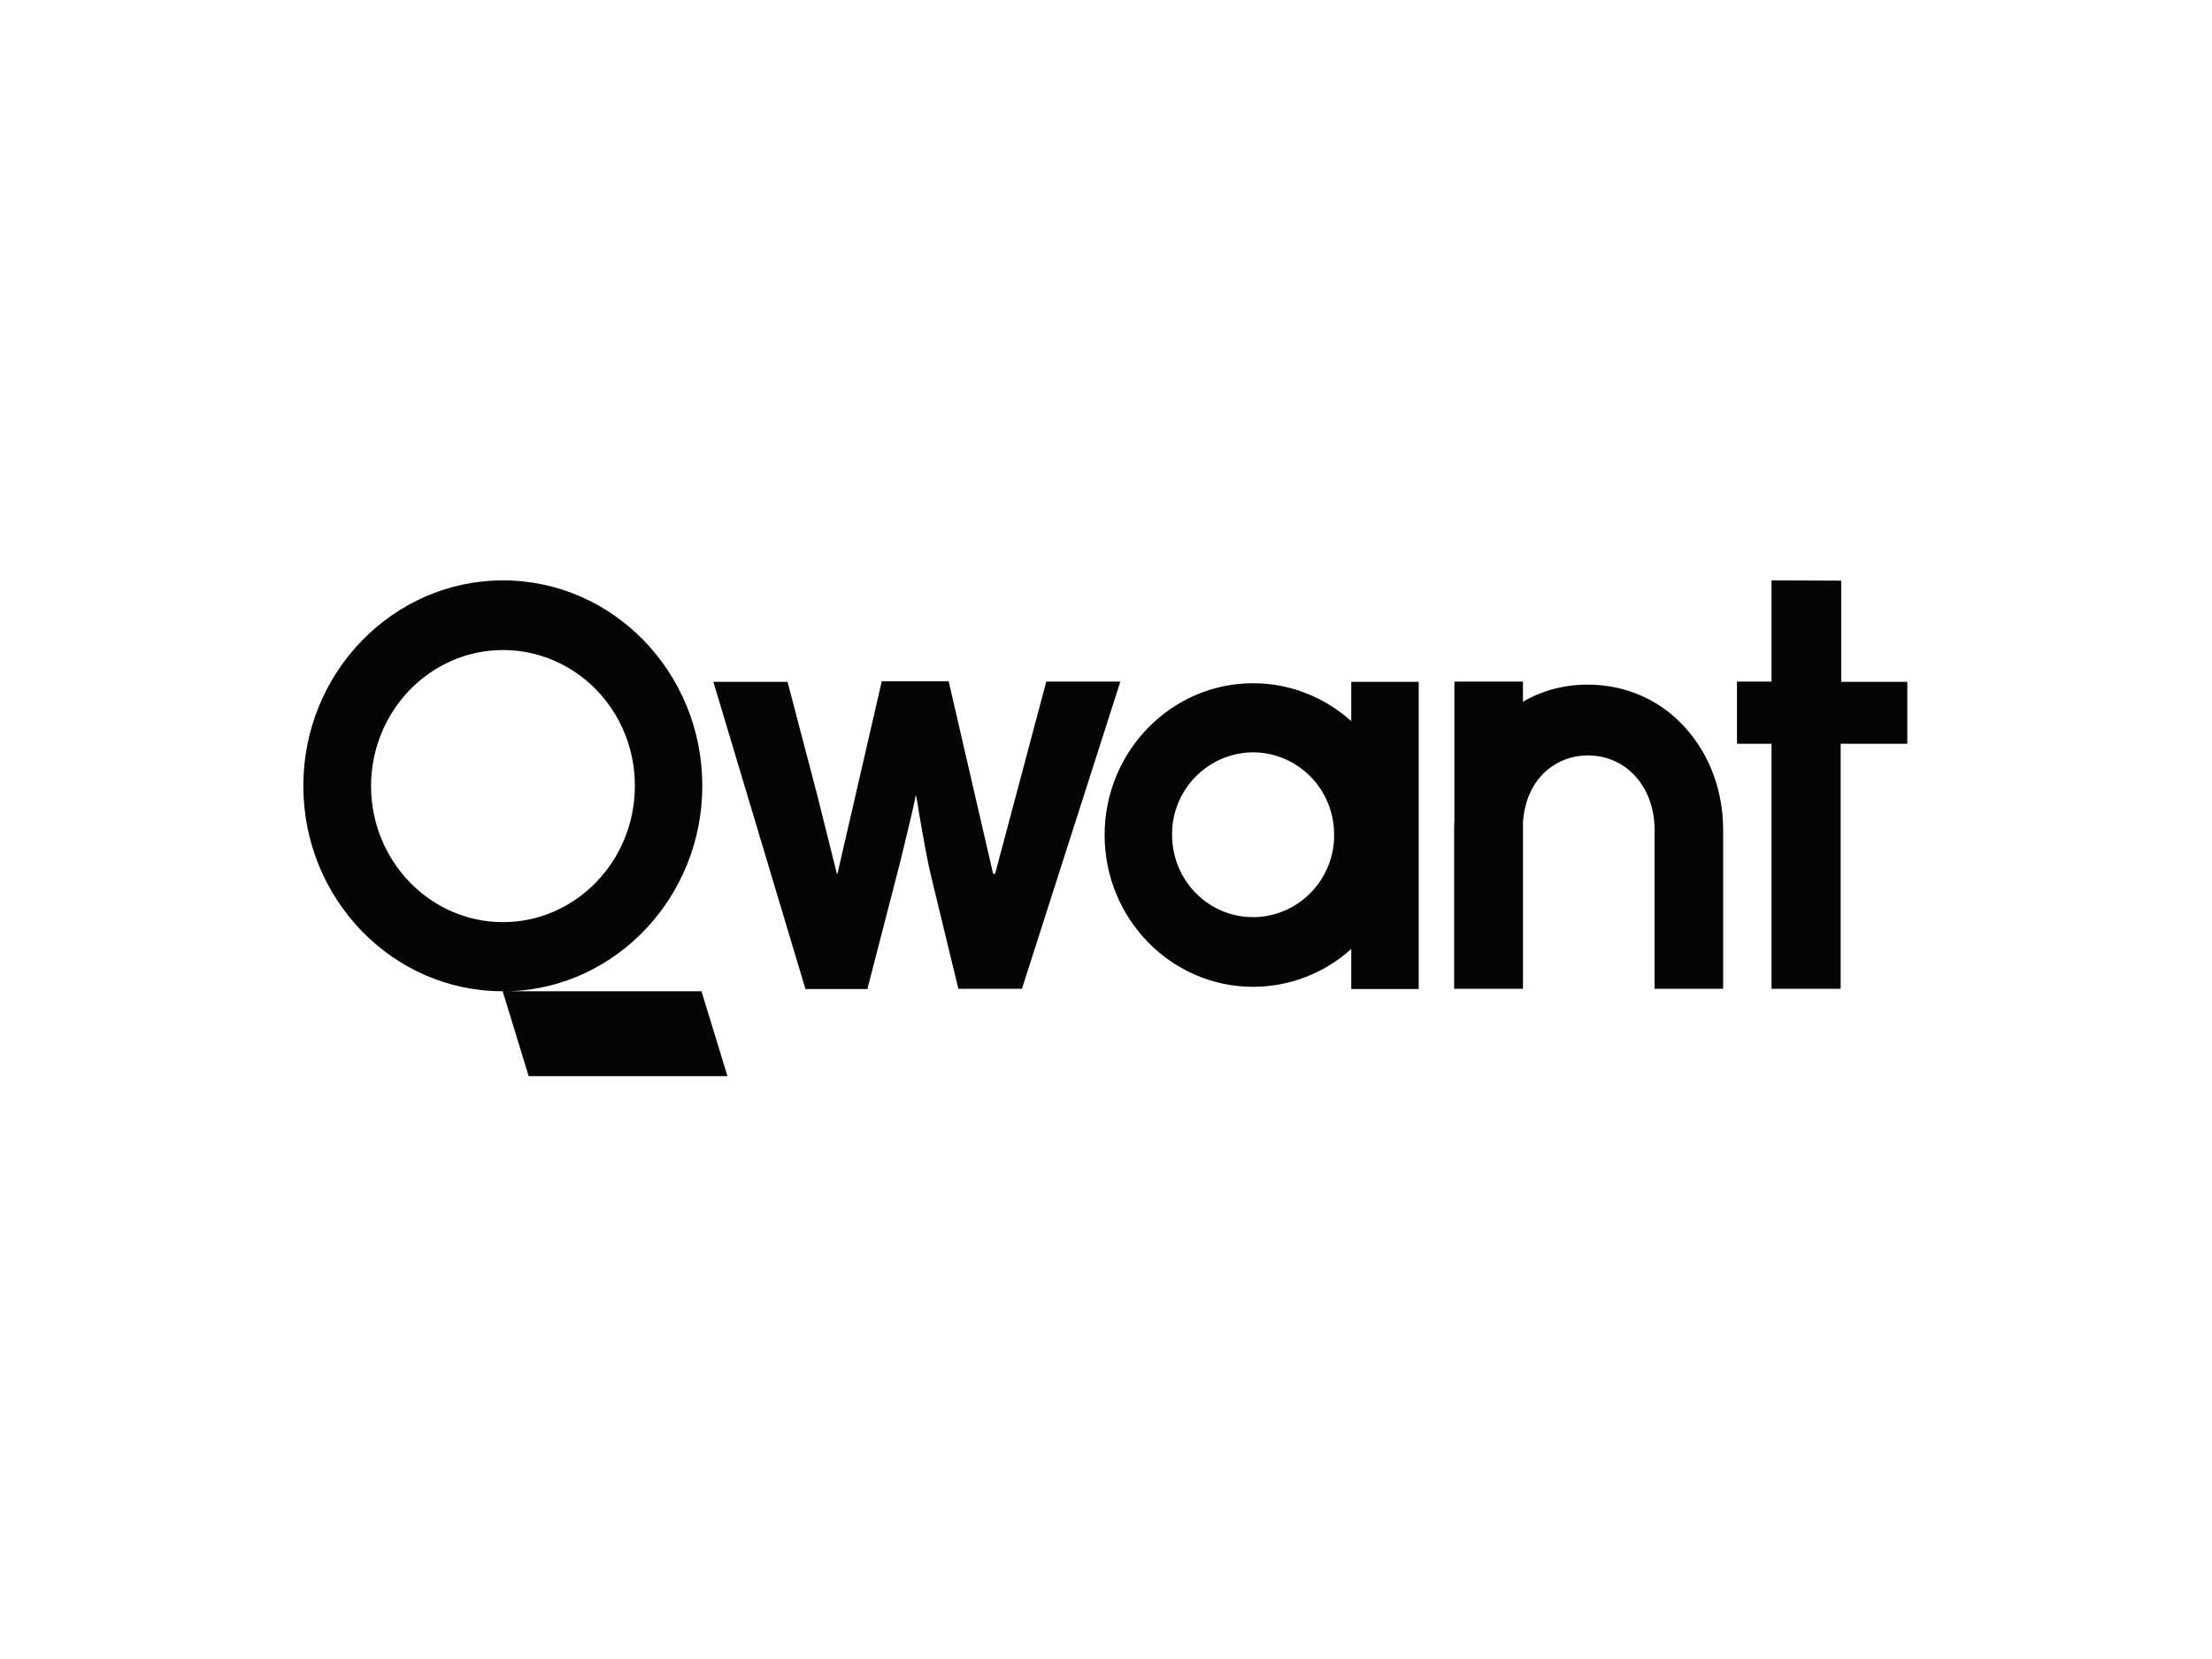 <?xml version="1.0" encoding="utf-8"?>
<!-- Generator: Adobe Illustrator 26.0.3, SVG Export Plug-In . SVG Version: 6.00 Build 0)  -->
<svg version="1.0" id="katman_1" xmlns="http://www.w3.org/2000/svg" xmlns:xlink="http://www.w3.org/1999/xlink" x="0px" y="0px"
	 viewBox="0 0 800 600" style="enable-background:new 0 0 800 600;" xml:space="preserve">
<style type="text/css">
	.st0{fill-rule:evenodd;clip-rule:evenodd;fill:#050506;}
</style>
<path class="st0" d="M181.9,209.9c39.8,0,72.1,33.3,72.1,74.3c0,40-30.9,72.8-69.4,74.3l-1.8,0h70.9l9.4,30.7h-71.9l-9.4-30.7
	c-39.8,0-72.1-33.3-72.1-74.3S142.2,209.9,181.9,209.9z M513.1,246.5v111.2h-24.4v-14.5c-9.7,8.8-22.4,13.7-35.5,13.7
	c-29.6,0-53.7-24.6-53.7-54.9c0-30.3,24.1-54.9,53.7-54.9c13.6,0,26,5.2,35.5,13.7v-14.2H513.1L513.1,246.5z M284.8,246.5l10.7,40.8
	l6.9,27.6l0.1,0.5l0.1,0.5h0.3l16-69.5h24.2l15.7,68l0.3,1.3l0.1,0.3h0.7l18.5-69.5h26.8l-35.6,111.1h-23l-9.9-40.9
	c-1.2-4.8-2.9-14.4-4.2-21.9l-0.6-3.8c-0.1-0.7-0.2-1.5-0.4-2.2l-0.2-1h-0.2c0,0.5-0.2,1.2-0.4,2.3c-0.6,2.9-3.2,13.7-5,21.1
	l-0.3,1.2l-11.7,45.3h-22.4l-33.3-111.1H284.8L284.8,246.5z M181.9,235.1c-26.3,0-47.7,22.1-47.7,49.2c0,27.1,21.4,49.2,47.7,49.2
	c26.3,0,47.7-22.1,47.7-49.2C229.7,257.1,208.3,235.1,181.9,235.1z M453.2,272.1c-7.8,0-15.3,3.2-20.8,8.8c-5.5,5.6-8.6,13.2-8.5,21
	c0,7.9,3,15.4,8.5,21c5.4,5.6,12.9,8.8,20.8,8.8c7.8,0,15.3-3.2,20.8-8.8c5.5-5.6,8.6-13.2,8.5-21c0-7.9-3-15.4-8.5-21
	C468.5,275.3,461,272.1,453.2,272.1L453.2,272.1z M574.2,247.6c-8.6,0-16.6,2.2-23.4,6.2v-7.3H526v50.3c-0.1,1.1-0.1,2.3-0.1,3.4
	v57.4h24.9v-60.1c1.1-16.7,12.7-24.3,23.4-24.3c14,0,24.2,11.4,24.2,27v57.4h24.8v-57.4c0-14-4.8-27.1-13.5-36.8
	C600.7,253.2,588,247.6,574.2,247.6 M640.7,209.9v36.6h-12.5V269h12.5v88.6h25V269h24.1v-22.4h-23.9v-36.6L640.7,209.9L640.7,209.9z
	"/>
</svg>
